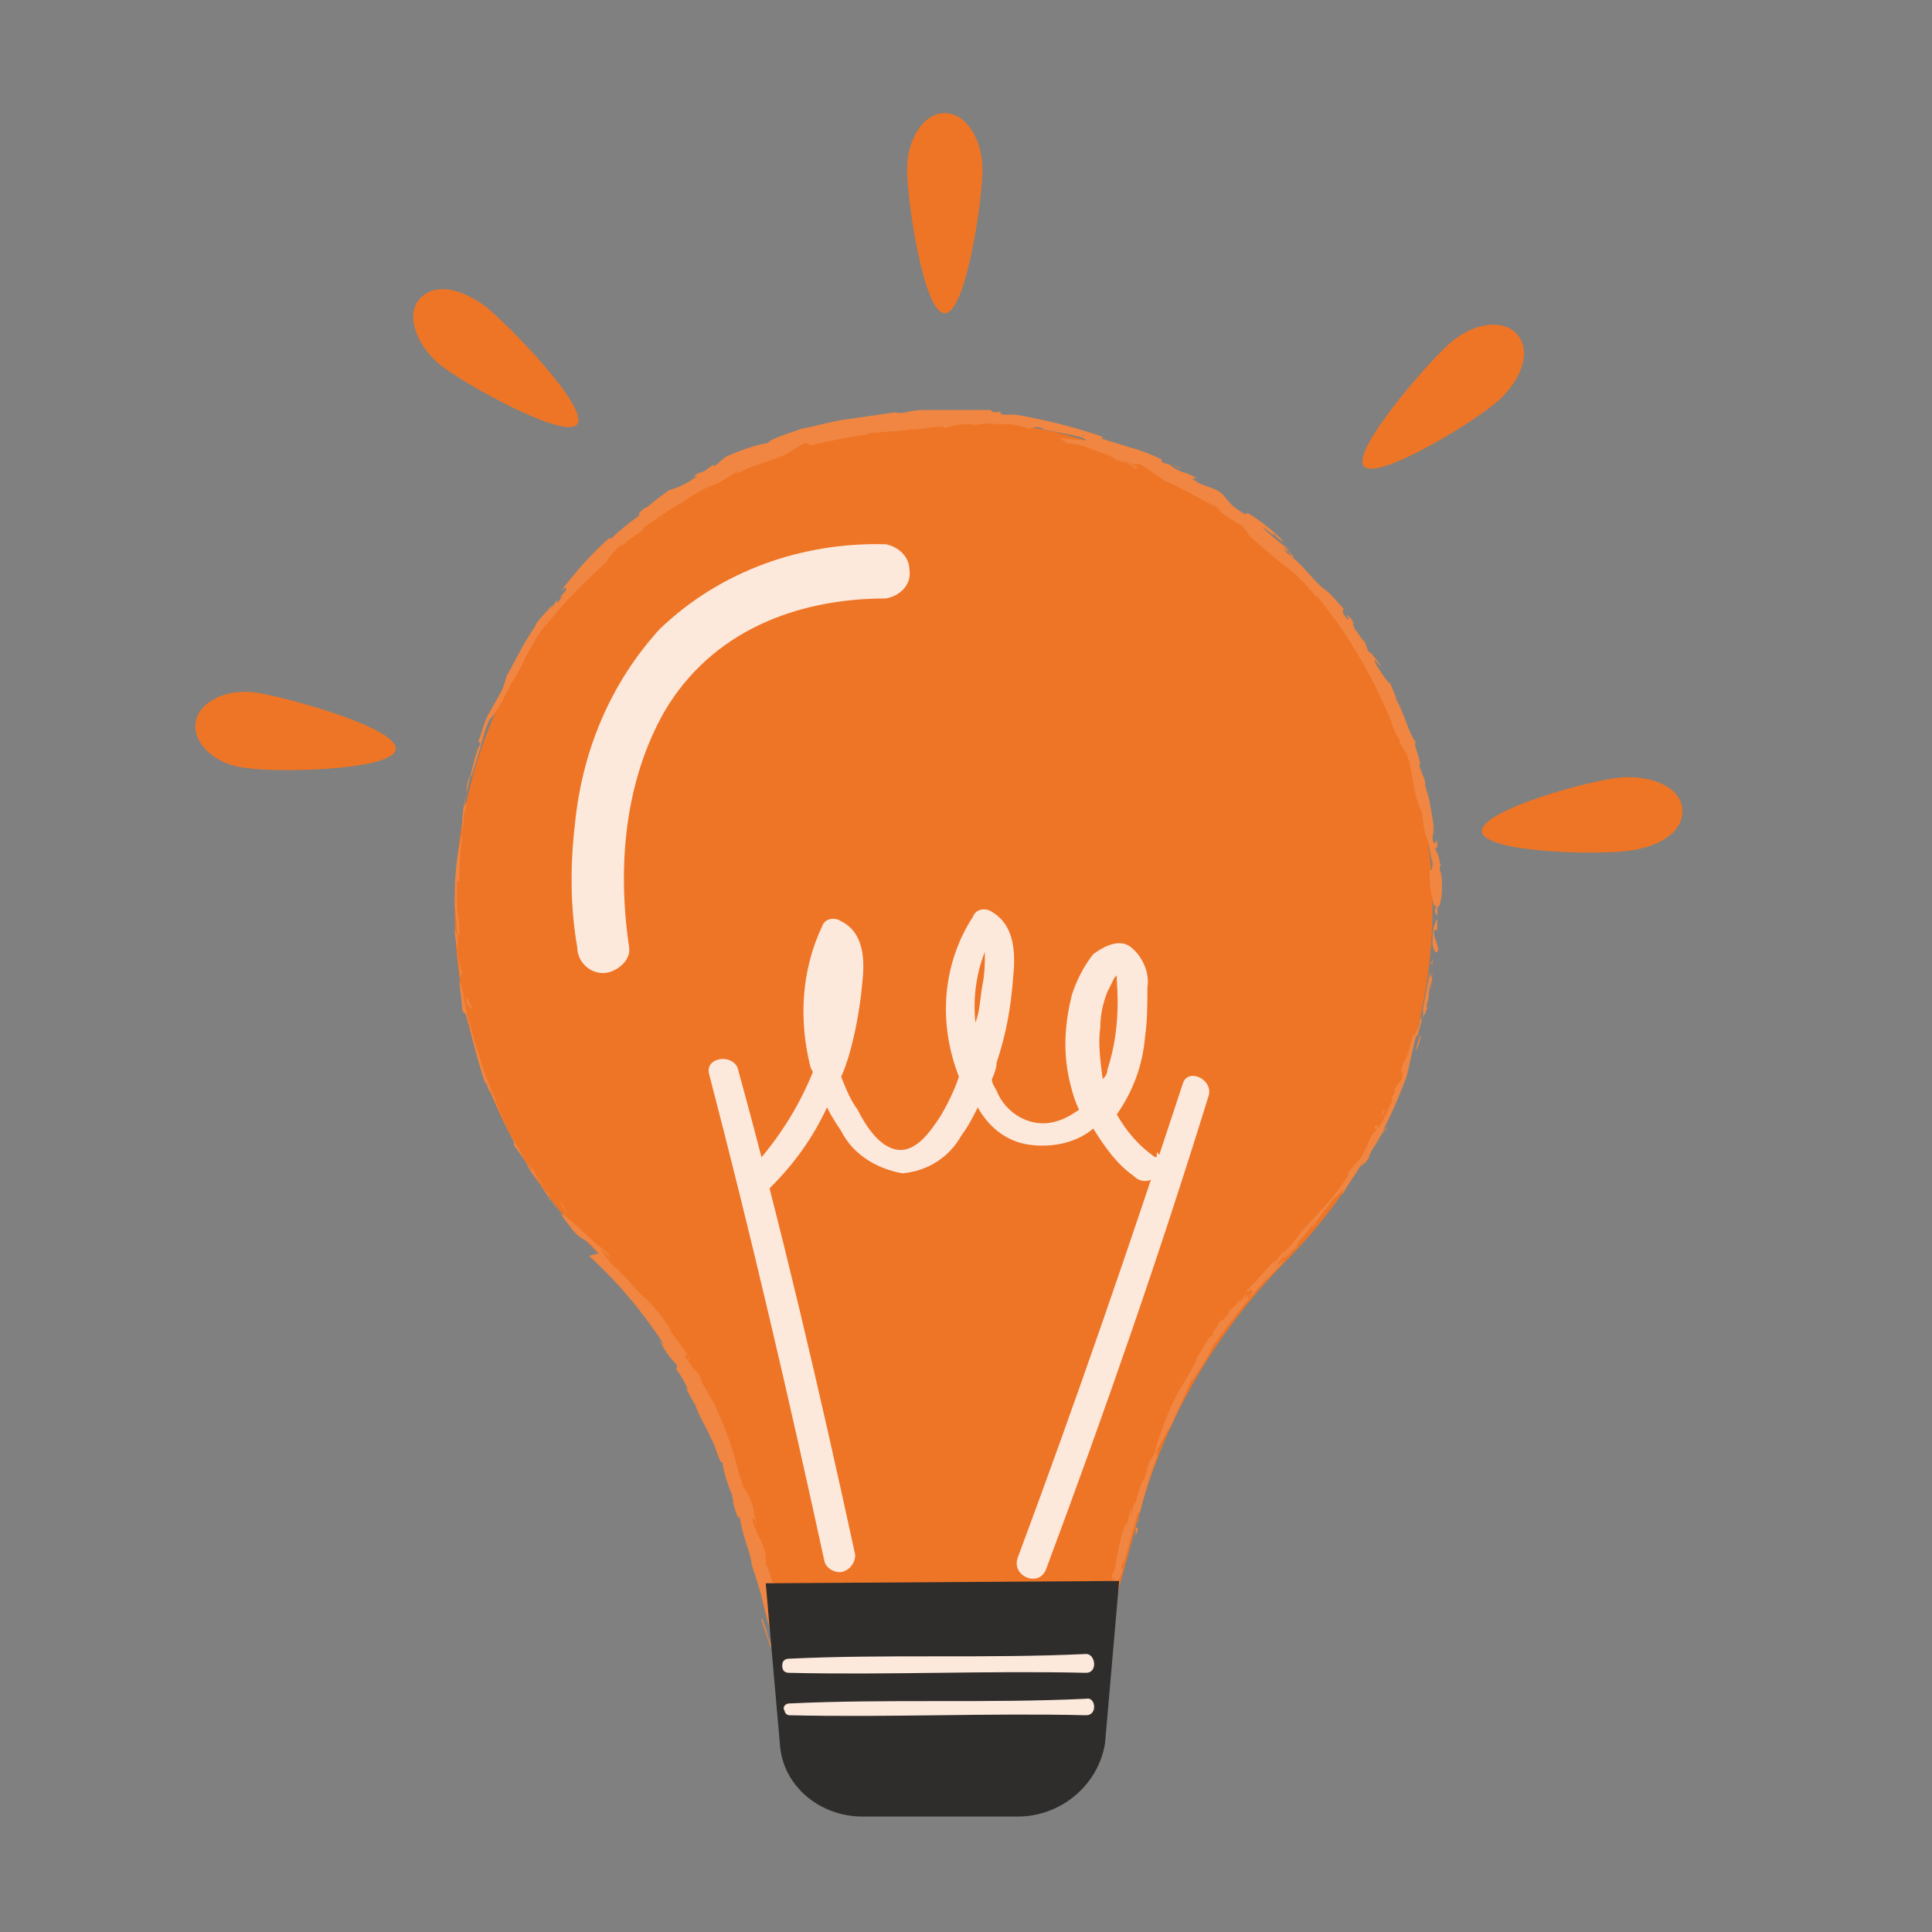 <?xml version="1.0" encoding="utf-8"?>
<!-- Generator: Adobe Illustrator 26.0.3, SVG Export Plug-In . SVG Version: 6.00 Build 0)  -->
<svg version="1.1" id="Calque_1" xmlns="http://www.w3.org/2000/svg" xmlns:xlink="http://www.w3.org/1999/xlink" x="0px" y="0px"
	 viewBox="0 0 82 82" style="enable-background:new 0 0 82 82;" xml:space="preserve">
<rect x="0" y="0" width="82" height="82" fill="#808080" stroke="none"/>
<path style="fill:#EE7526;" d="M60.8,38.5c0-11.5-9.3-20.7-20.8-20.7s-20.7,9.3-20.7,20.8c0,5.5,2.2,10.8,6.1,14.6
	c2.9,2.9,5,6.5,6.1,10.5l1.7,6.2h13.6l1.6-5.8c1.1-4,3.3-7.7,6.3-10.7C58.6,49.4,60.8,44.1,60.8,38.5z"/>
<path style="fill:#F08641;" d="M61,38.5c0-0.1-0.1,0-0.1,0.2l0.1,0.2L61,38.5z"/>
<path style="fill:#F08641;" d="M60.8,40c0,0.2,0.1,0.5,0.2,0.4s0-0.3-0.1-0.6s0-0.4,0.1-0.3c0-0.1,0-0.3,0-0.5
	C60.8,39.3,60.8,39.7,60.8,40C60.8,40.1,60.8,40,60.8,40z"/>
<path style="fill:#F08641;" d="M50.7,58l0.1-0.1L50.7,58z"/>
<path style="fill:#F08641;" d="M46.2,69.7L46.2,69.7z"/>
<path style="fill:#F08641;" d="M43.9,69.6L43.9,69.6z"/>
<path style="fill:#F08641;" d="M50.7,58l-0.2,0.3C50.5,58.3,50.6,58.2,50.7,58z"/>
<path style="fill:#F08641;" d="M60.5,42.9c0-0.1,0-0.1,0-0.2C60.6,42.8,60.6,42.8,60.5,42.9L60.5,42.9z"/>
<path style="fill:#F08641;" d="M54.2,53.4L54.2,53.4l0.1-0.2L54.2,53.4z"/>
<path style="fill:#F08641;" d="M57.1,50.1c-0.1,0.1,0,0.2,0,0.2C57.1,50.2,57.1,50.1,57.1,50.1C57.1,50.1,57.1,50,57.1,50.1z"/>
<path style="fill:#F08641;" d="M60,43.8v-0.1V43.8z"/>
<path style="fill:#F08641;" d="M52.1,55.8L52.1,55.8z"/>
<path style="fill:#F08641;" d="M60.5,33.4L60.5,33.4C60.5,33.4,60.5,33.4,60.5,33.4z"/>
<path style="fill:#F08641;" d="M60.8,38.5L60.8,38.5L60.8,38.5L60.8,38.5z"/>
<path style="fill:#F08641;" d="M39.8,69.5L39.8,69.5z"/>
<path style="fill:#F08641;" d="M20,42.6c0,0.4-0.2-0.7-0.2,0C19.8,42.5,20.1,43.1,20,42.6z"/>
<path style="fill:#F08641;" d="M60.5,43v0.2V43z"/>
<path style="fill:#F08641;" d="M19.8,42.6L19.8,42.6L19.8,42.6z"/>
<path style="fill:#F08641;" d="M32.7,67.2C32.7,67.2,32.7,67.2,32.7,67.2C32.7,67.3,32.7,67.2,32.7,67.2z"/>
<path style="fill:#F08641;" d="M37.4,69.6L37.4,69.6z"/>
<path style="fill:#F08641;" d="M31.7,63.7c0-0.1,0-0.2-0.1-0.2l0,0C31.6,63.5,31.7,63.6,31.7,63.7z"/>
<path style="fill:#F08641;" d="M30.4,60.1L30.4,60.1l0,0.2L30.4,60.1z"/>
<path style="fill:#F08641;" d="M54.7,23.4c0,0.1,0.1,0.1,0.1,0.2C54.7,23.5,55.2,23.9,54.7,23.4z"/>
<path style="fill:#F08641;" d="M60.5,42.9c0,0,0,0.1,0,0.1V42.9C60.5,42.9,60.5,42.9,60.5,42.9z"/>
<path style="fill:#F08641;" d="M31.1,63.7l-0.1-0.6L31.1,63.7z"/>
<path style="fill:#F08641;" d="M29.2,20.5l0.1-0.1L29.2,20.5z"/>
<path style="fill:#F08641;" d="M30.4,61.5c0-0.1,0-0.2-0.1-0.3s0,0,0-0.1L30.4,61.5z"/>
<path style="fill:#F08641;" d="M54.8,23.6"/>
<path style="fill:#F08641;" d="M57.5,26.5c-0.3-0.5-0.2-0.2-0.3-0.2c-0.4-0.5-0.1-0.3-0.2-0.5c-0.3-0.3-0.5-0.6-0.8-0.8
	c0,0,0-0.1,0,0c-0.4-0.3-0.9-1-1.3-1.3c0,0,0,0,0-0.1s0,0.1,0,0.1c-0.2-0.2-0.4-0.3-0.4-0.4c0.1,0.1,0.1,0.1,0.2,0.1l-0.2-0.2
	c-0.1-0.2,0.3,0.2,0.3,0.2c-0.4-0.3-0.9-0.7-1.2-1c0-0.1,0.7,0.6,0.4,0.2l0.4,0.4c-0.3-0.4,0.3,0.3,0-0.1c-0.4-0.4-0.9-0.8-1.4-1.1
	c-0.2-0.1,0,0.1-0.2,0c-1-0.6-0.6-0.8-1.4-1.1c-0.3-0.1-0.6-0.2-0.8-0.4h0.2c-0.7-0.4-0.5-0.1-1.2-0.6c0.2,0,0.6,0.2,0.5,0.2
	c-0.5-0.3-0.4-0.1-0.8-0.3v-0.1c-0.4-0.2-0.9-0.4-1.3-0.5l-1.3-0.4c0.1,0,0.2,0,0-0.1c-1.2-0.4-2.4-0.7-3.6-0.9h-0.5
	c-0.1,0-0.2-0.1-0.1-0.1c-0.4-0.1,0,0-0.2,0s-0.3-0.1-0.2-0.1c-0.8,0-2.3,0-3.1,0h0.2c-0.7,0-0.7,0.2-1.3,0.1H38
	c-0.7,0.1-1.4,0.2-2.1,0.3s-1.3,0.3-1.9,0.4c-0.2,0.1-1.3,0.4-1.4,0.6c-0.6,0.1-1.1,0.3-1.6,0.5c-0.3,0.1-0.4,0.3-0.7,0.5v-0.1
	c-0.1,0.1-0.3,0.2-0.4,0.3l-0.3,0.1l-0.3,0.2c0.1-0.1,0.3-0.1,0.3-0.1c-0.4,0.3-0.8,0.5-1.2,0.6c-0.4,0.3-0.7,0.5-1,0.8
	c0,0,0.2-0.2,0.3-0.3c-0.5,0.5-0.1,0-0.6,0.5c0.1,0,0,0.1,0,0.1c-0.4,0.3-0.8,0.6-1.2,1v-0.1c-0.8,0.7-1.5,1.5-2.1,2.3
	c0.3-0.3,0.3-0.1,0.1,0.1l-0.1,0.1c-0.1,0.2,0.2-0.2,0,0.1s-0.2,0.2-0.1,0l-0.3,0.4c0,0,0-0.1,0-0.1c-0.1,0.2-0.6,0.6-0.7,0.9l0,0
	c-0.6,0.9-0.8,1.4-1.2,2.1c0,0-0.1,0.4-0.2,0.6l-0.5,0.9c-0.2,0.3-0.3,0.7-0.4,1c-0.2,0.5,0,0.2,0,0.4c-0.1,0-0.3,0.8-0.2,0.4
	c-0.2,0.8-0.4,1.5-0.5,2.3c0-0.1,0.1-0.3,0.1-0.2s-0.1,0.5-0.1,0.4v-0.1c0,0.7-0.2,1.4-0.3,2.1c-0.1,0.7-0.1,1.3-0.1,2v-0.1l0.1,1.1
	c0,0.5-0.1-0.3-0.1,0.1c0.2,1.2,0.2,1.9,0.4,2.8c0.2,1.2,0.5,2.4,0.9,3.6v-0.1c0.1,0.2,0.1,0.3,0.2,0.5c0,0-0.1-0.3,0-0.1
	c0.9,2.1,2.1,4.1,3.5,5.9c0.5,0.6,0.5,0.2,1.1,1L25,53.3c1.2,1.1,2.3,2.4,3.2,3.8C28.1,57,28.1,57,28,56.9c0.2,0.4,0.4,0.7,0.7,1
	c0.1,0.2,0,0.1,0,0.2c0.2,0.3,0.4,0.6,0.5,0.9c0,0-0.1-0.1-0.1-0.1c0.1,0.2,0.5,0.9,0.4,0.7c0.2,0.6,0.5,1,0.7,1.5
	c0.2,0.3,0.3,1,0.5,1c-0.1,0,0.2,1,0.4,1.4c-0.1-0.1,0.1,0.3,0,0.2c0.1,0.4,0.2,0.8,0.3,0.7c0.1,0.8,0.5,1.6,0.5,2
	c0.2,0.6,0.4,1.2,0.5,1.7l0.5,1.9h0.2c0,0-0.1,0-0.3,0l-0.2-0.5l-0.1-0.4c-0.1-0.2-0.1-0.4-0.2-0.4l0.4,1.2h1c0.3,0,0.6,0,0.9,0
	s-0.2,0-0.3,0.1c1.1,0,2.2,0,3.2,0c-0.1,0-0.1,0-0.2,0c0.2,0,0.5,0,0.4,0h-0.2c-0.3-0.1,0.8-0.2,0.8-0.2c-0.3,0.2,1,0,0.5,0.2
	c0.1,0,0.3,0,0.3-0.1c0.2,0,0.2,0,0.1,0.1c0.7,0,0.5-0.1,1.1-0.1c0,0-0.1,0-0.2,0.1c0.4-0.1,0.8-0.1,1.1-0.2c0,0,0,0-0.1,0
	c0.9,0,1.6-0.1,2.6-0.1c-0.3,0.1,0.3,0,0.4,0.1h0.5h-0.2c0.5,0,0.9-0.1,1.3,0h-0.4h1L46,70c0.5,0-0.1-0.1,0.6-0.1h0.1
	c0.1-0.2,0.1-0.4,0.2-0.6l0,0c0-0.3,0.1-0.5,0.2-0.8c0.1-0.1,0.1,0.1,0.1,0.1c0-0.2,0.3-1.1,0.3-1.4c0,0.1,0,0.1,0,0.1V67
	c0.1-0.2,0.1-0.2,0.1-0.2c0.2-0.6-0.2,0.2,0.1-0.6c0,0.1,0,0.1,0,0.2c0.2-0.8,0.4-1.5,0.6-2.2c0.2-0.2-0.1,0.6,0,0.4
	c0.2-1,0.5-2,0.9-3l-0.1,0.2c-0.1-0.2,0.3-0.7,0.5-1.2c0,0.1,0,0.2,0,0.1c0.3-0.6,0.6-1.3,1-2.2v0.1c0.2-0.3,0.6-0.9,0.8-1.3
	c0-0.1,0.2-0.3,0.1-0.2c0.7-1,1.5-2,2.4-3c-0.1,0.1-0.2,0.3-0.1,0.2c0.2-0.3,0.5-0.5,0.7-0.8c-0.1,0-0.1,0.1-0.3,0.2
	c0.1-0.2,0.3-0.4,0.4-0.5c-0.3,0.4,0.1,0.1,0.2-0.1v0c0.5-0.3,0-0.1,0.5-0.6l0,0c0.2-0.2,0.3-0.4,0.5-0.7c0.1,0-0.2,0.2-0.1,0.3
	c0.2-0.3,0.5-0.7,0.7-1l-0.4,0.5c0.2-0.2,0.4-0.4,0.5-0.6l0,0l0.5-0.5L57,50.7c0.2-0.5,0.6-0.9,0.9-1.5c-0.3,0.6,0,0.1,0,0.2
	c0.1-0.1,0.3-0.4,0.2-0.3c0.1-0.3,0.3-0.5,0.5-0.9c0,0,0.2-0.3,0.2-0.2c0.2-0.4-0.1,0.1-0.1,0c0.4-0.8,0.7-1.5,1-2.3
	c0.2-0.8,0.2-1,0.4-1.7c0.1-0.2,0,0.2,0,0.2c0.1-0.4,0.2-0.7,0.3-1.1c0,0.1,0,0,0.1-0.1c0.1-0.3,0-0.2,0.1-0.6c0,0.1,0,0.2,0,0.3
	l0.1-1.1c0-0.1,0,0.2,0,0.4c0.1-0.4,0.1-0.8,0.1-1.3l-0.1,0.3c0-0.2,0.1-0.1,0.1,0c0,0.2,0,0.4-0.1,0.5v-0.3
	c-0.1,0.5-0.2,1.1-0.3,1.6v-0.2v0.6c-0.1,0.1-0.1,0.2-0.1-0.1c-0.1,0.4,0,0.3-0.2,0.7l0,0L60,44c0-0.1-0.1,0,0-0.2
	c-0.1,0.4-0.2,0.9-0.4,1.3v-0.1c-0.3,0.9,0,0.1-0.1,0.8l-0.3,0.4v0.1c0,0.1-0.1,0.3-0.1,0.2c-0.1,0.3,0,0,0,0.2
	c-0.2,0.4-0.5,1.2-0.7,1.2s0.2-0.4,0,0.1c-0.2,0.1-0.3,0.5-0.5,0.9c0-0.2,0.2-0.5,0-0.1c0,0.3-0.5,0.7-0.7,1
	c0.1,0.1-0.4,0.7-0.8,1.2c0,0-0.8,0.9-1.2,1.3l0,0c0,0.1-0.4,0.5-0.7,0.9c0,0,0-0.1,0.2-0.3l-0.3,0.3c-0.1,0.1-0.2,0.3-0.3,0.4v-0.1
	c-0.4,0.4-0.7,0.8-1.2,1.3c0,0.1,0.5-0.3,0.1,0.3c0,0-0.1,0,0-0.2c-0.1,0.1-0.1,0.2-0.2,0.3l0.1-0.3c-0.2,0.2-0.1,0.2-0.2,0.3
	c0,0-0.1,0.1-0.2,0.1s0.2-0.2,0.2-0.2c-0.2,0.2-0.3,0.4-0.5,0.5c0,0,0,0-0.1,0.2c-0.3,0.4-0.2,0.1-0.4,0.4c0,0.1-0.3,0.4-0.2,0.4
	c0,0.1-0.1,0.1-0.2,0.2c-0.1,0.2-0.7,1.1-0.5,0.9v0l0,0l0,0c-0.4,0.8-1,1.6-1.3,2.5l0,0c-0.2,0.5-0.4,1-0.5,1.5
	c-0.1,0.2-0.2,0.3-0.2,0.3c-0.1,0.3-0.2,0.7-0.3,1c0.1-0.4-0.1,0.1,0.1-0.4c-0.2,0.4-0.3,0.8-0.4,1.2c0-0.2-0.2,0.4-0.2,0.6L48,64
	c-0.1,0.3-0.1,0.5-0.2,0.8v-0.2c-0.4,1-0.4,2-0.7,2.7c0,0.3,0.2-0.6,0.2-0.3c-0.1,0.5-0.4,1-0.4,1.1c-0.1,0.2-0.1,0.4-0.1,0.7
	c0,0.1,0,0.2,0,0.3v0.2c0,0,0,0.1,0,0.1c0,0,0.1,0,0.1,0.2h-0.2c-0.5,0-0.6-0.1-0.3-0.2c0.1,0,0.2,0,0.2,0c0.2,0,0.2,0,0.1-0.1l0,0
	c-0.2,0-1,0-0.8-0.1c-0.4,0-0.2,0,0.1,0.1c-0.7,0-1,0-1.7,0c0.1,0,0.2,0,0.1,0c-1,0-0.4,0.1-1.1,0.1c-0.4,0,0.1-0.1-0.5-0.1
	c-0.4,0-0.1-0.1,0.1-0.1c-0.5,0-1,0-1.5-0.1h0.3c-0.2,0-0.3,0-0.5,0l0.2,0.1c-0.2,0-0.3,0-0.3,0c-0.2,0,0.2,0.1-0.2,0.2
	s-0.8,0-0.9,0c0.8,0-0.1-0.1,0.6-0.1h-0.5h0.1c-0.8-0.1-0.3,0.1-1.1,0.1c0.1,0-0.2-0.1-0.3-0.1c0.3,0,0.2,0.1-0.1,0.1
	c-0.3,0-0.5,0-0.8,0h0.3c-0.2,0-0.5,0-0.7,0c0,0,0.3,0,0.2,0c-0.4,0.1-0.9-0.1-1.4,0c-0.3,0,0-0.1-0.2-0.1c-0.6,0.1-0.7-0.1-1.3,0
	c0.2,0.1,0.2,0-0.2,0.1h1.1l-0.7,0.1c0.3,0,0.7,0,0.9,0c-0.3,0-0.3,0-0.1,0.1c-0.4-0.1-0.9,0.1-1.4,0v-0.2h-0.3h-0.1
	c0,0,0-0.1-0.1-0.1L33.2,69c-0.1-0.3-0.2-0.6-0.2-0.9l0.1,0.3c-0.1-0.3-0.2-0.6-0.3-0.9c0,0,0-0.2,0-0.3c0,0-0.2-0.7-0.3-0.8V66
	c-0.2-0.8-0.4-0.8-0.6-1.6c0.1,0.2,0.1-0.1,0.2,0.3c0-0.2-0.1-0.3-0.1-0.5c0-0.2-0.2-0.7-0.3-0.9c-0.1-0.1-0.2-0.2-0.2-0.4l0,0
	c0,0-0.2-0.4-0.1-0.2c-0.2-0.9-0.5-1.8-0.9-2.7c-0.2-0.5-0.6-1.1-0.8-1.5c0,0,0,0,0.1,0.1c-0.3-0.6-0.3-0.3-0.7-1
	c-0.1-0.4,0.3,0.3,0.1,0.1c0.1-0.2-0.5-0.8-0.8-1.3l0.1,0.1c-0.3-0.5-0.6-0.9-1-1.3l0,0c-0.4-0.3-0.9-1-1.4-1.4
	c0.2,0.1,0.2,0.2,0.2,0.1c-0.2-0.2,0,0.1-0.4-0.3c-0.1-0.2-0.4-0.5-0.4-0.6l0.4,0.4c-0.1-0.3-0.5-0.5-0.7-0.7h0
	c-0.4-0.4-0.9-0.8-1.3-1.2v0.1c-0.4-0.3-0.2-0.4-0.6-0.7v-0.2c-0.4-0.4-0.7-0.9-1-1.3c0.2,0.2,0.6,0.8,0.9,1.1
	c-0.2-0.2-0.6-0.9-0.7-1c0.1,0.1,0.2,0.2,0.2,0.3c-0.3-0.4-0.6-0.8-0.9-1.2c0.2,0-0.7-1.5-0.8-2c-0.5-1.1-0.8-2.2-1.1-3.3
	c0,0.5-0.1-0.4-0.2-0.3c-0.1-0.1-0.1-0.3-0.1-0.4l-0.1-0.9c0-0.2,0.1,0.3,0.1,0.2c-0.1-0.7,0-0.3,0-0.7c0,0.1-0.1-0.2-0.1-0.6v0.5
	c-0.2-0.9,0-0.8-0.1-1.7c0,0.1,0,0.2,0.1,0.3c0-0.2,0-0.7-0.1-1.1c0-0.4,0-0.7,0-1.1c0-0.1,0.1-0.2,0.1,0c0-0.6,0-1.2,0.1-1.8
	c0-0.5,0-1,0.1-1.6v0.1c0-0.2,0.1-0.4,0.1-0.6c0,0,0,0.1,0,0c0-0.3,0.1-0.6,0.2-0.8V33l0.4-1.3c0.1-0.4,0.2-0.8,0.4-1.2
	c0.1,0,0.5-0.7,0.7-1.1l0,0c0.3-0.6,0.6-1,0.8-1.5l0.4-0.7c0.1-0.2,0.3-0.5,0.5-0.7c0.8-1,1.6-1.8,2.6-2.7c-0.1,0.1,0-0.1,0.1-0.2
	s0.5-0.6,0.5-0.5l-0.1,0.1c0.2-0.1,0.3-0.2,0.4-0.3l0.6-0.4v-0.1c0.5-0.3,1.1-0.8,1.7-1.1c0.4-0.3,0.9-0.6,1.5-0.8l0.8-0.5v0.1
	c0.7-0.4,1.1-0.4,2-0.8l-0.2,0.1c0.5-0.2,0.6-0.4,1.1-0.6l0.2,0.1c0.5-0.1,0.9-0.2,1.4-0.3c0.5-0.1,0.9-0.1,1.4-0.3c0,0,0,0-0.2,0.1
	c0.4-0.1,1.7-0.1,1.6-0.2c0,0.1,1-0.1,1.5-0.1l-0.1,0.1C40.6,18,41,18,41.3,18c0.2,0,0.1,0.1-0.1,0c0.5,0.1,0.4-0.1,1,0H42
	c0.2,0,0.5,0,0.7,0c0.3,0,0.7,0.1,1,0.2c0.2-0.1,0.4-0.1,0.6,0c0,0-0.1,0-0.1,0c0.8,0.2,1.2,0.2,1.8,0.4c0,0,0,0,0.1,0.1L45,18.6
	c0,0.1,0.5,0.2,0.1,0.2c0.6,0,1.1,0.2,1.6,0.4l0.1,0h-0.1l0.3,0.1c0.2,0.1,0.2,0.1,0.4,0.2s0.6,0.2,0.8,0.4c0-0.1,0.3,0.1,0-0.1
	c0,0,0,0-0.2-0.1h-0.1l0,0l-0.6-0.2c0.2,0,0.5,0.1,0.7,0.2c0.1,0,0.3,0,0.4,0c0.3,0.2,0.9,0.6,1,0.7c0.8,0.3,1.7,0.9,2.2,1.1
	c0.2,0.1,0.2,0.2,0.2,0.2c-0.1-0.1-0.2-0.1-0.3-0.2c0.4,0.3,0.8,0.6,1.2,0.8c0.4,0.4-0.3-0.1,0.3,0.3h-0.1c0.5,0.5,1,0.9,1.6,1.4
	c0.6,0.4,1.1,1,1.5,1.5c-0.1-0.1-0.1-0.1-0.1-0.2c1.3,1.6,2.3,3.3,3.1,5.2c0.1,0.3,0.2,0.6,0.4,0.9v0.1l0.3,0.5
	c0.3,0.8,0.2,1.4,0.6,2.4c0,0,0-0.1,0-0.1c0.1,0.4,0.1,0.7,0.2,1.1c0,0.1,0.1,0.2,0.1,0.3l0,0c0.1,0.3,0.1,0.6,0.2,0.9
	c0,0.7-0.2-0.1-0.1,0.9c0,0.4,0.2,1.1,0.2,1s0-0.4,0-0.4v0.3c0.1,0.1,0.2,0.3,0.3-0.5l0-0.6v-0.2v0.5c0-0.2,0-0.5-0.1-0.7
	c0-0.1,0.1-0.2,0-0.3c0-0.2-0.1-0.4-0.2-0.6c0-0.1,0.1,0.2,0.1-0.2s-0.1,0.3-0.2-0.2c0-0.3,0.1-0.2,0-0.6c0,0,0,0,0.1,0.2
	c-0.1-0.3-0.1-0.6-0.2-1c0-0.3-0.3-1-0.2-1c-0.1-0.3-0.2-0.5-0.3-0.8c0.1,0.2,0.1,0,0-0.3s-0.2-0.6-0.1-0.6
	c-0.3-0.3-0.5-1.3-0.9-1.9c0,0,0.1,0.1,0.1,0.1c-0.1-0.2-0.2-0.5-0.3-0.7c-0.1,0-0.4-0.5-0.6-0.8c-0.2-0.5,0.2,0.2,0.2,0
	c0,0.1-0.5-0.7-0.5-0.5c-0.1-0.2-0.1-0.3-0.2-0.5c-0.1,0-0.2-0.3-0.4-0.5c-0.2-0.5,0-0.2-0.3-0.6C57.1,26.2,57.5,26.5,57.5,26.5z
	 M46.7,18.7L46.7,18.7l0.3,0.1L46.7,18.7z M45.6,18.4l0.5,0.1c0,0,0,0-0.1,0C46,18.5,45.8,18.4,45.6,18.4z M47.7,19.6
	c-0.2,0-0.2-0.1-0.2-0.1L47.7,19.6L47.7,19.6C47.7,19.6,47.7,19.6,47.7,19.6z"/>
<path style="fill:#F08641;" d="M48,19.6L48,19.6L48,19.6L48,19.6L48,19.6z"/>
<path style="fill:#F08641;" d="M50.8,57.9L50.8,57.9L50.8,57.9z"/>
<polygon style="fill:#F08641;" points="30.3,19.9 30.3,19.9 30.4,19.8 "/>
<path style="fill:#F08641;" d="M54.9,53.2L54.9,53.2L54.9,53.2z"/>
<path style="fill:#F08641;" d="M56.7,51.2l0.2-0.3L56.7,51.2z"/>
<path style="fill:#F08641;" d="M57.9,49.5L57.9,49.5L57.9,49.5z"/>
<path style="fill:#F08641;" d="M37.6,70.1L37.6,70.1C37.3,70.1,37.5,70.1,37.6,70.1z"/>
<path style="fill:#F08641;" d="M47,69.3v0.3C47,69.4,47,69.3,47,69.3z"/>
<polygon style="fill:#F08641;" points="31.1,63.7 31.1,63.7 31.1,63.7 "/>
<path style="fill:#F08641;" d="M46.6,70h0.2c0-0.1,0.1-0.3,0.1-0.4L46.8,70L46.6,70z"/>
<path style="fill:#F08641;" d="M60.8,41.1L60.8,41.1L60.8,41.1L60.8,41.1z"/>
<path style="fill:#F08641;" d="M60.9,41v-0.1C60.9,40.9,60.9,41,60.9,41z"/>
<path style="fill:#F08641;" d="M60.9,40.6v0.2C60.9,40.8,60.9,40.7,60.9,40.6z"/>
<path style="fill:#F08641;" d="M60.3,43.8L60.3,43.8C60.3,43.8,60.3,43.8,60.3,43.8z"/>
<path style="fill:#F08641;" d="M60.1,44.6c0.1-0.2,0.2-0.5,0.2-0.7l0,0C60.3,43.9,60.1,44.4,60.1,44.6z"/>
<path style="fill:#F08641;" d="M58.5,47.7c0.1-0.2,0.2-0.4,0.3-0.6c-0.1,0.1-0.2,0.2,0-0.1C58.4,47.8,58.9,46.9,58.5,47.7z"/>
<path style="fill:#F08641;" d="M57.5,49.5C57.6,49.2,57.5,49.5,57.5,49.5C57.3,49.7,57.3,49.7,57.5,49.5z"/>
<path style="fill:#F08641;" d="M48.7,62.3L48.7,62.3C48.5,62.5,48.7,62.2,48.7,62.3z"/>
<polygon style="fill:#F08641;" points="48.2,65.2 48.3,64.9 48.2,64.8 "/>
<polygon style="fill:#F08641;" points="47.2,66.8 47.3,66.7 47.2,67.1 "/>
<path style="fill:#F08641;" d="M30.7,60.7v0.1C30.8,61,30.9,61,30.7,60.7z"/>
<path style="fill:#F08641;" d="M24.1,51.5c-0.1-0.2-0.2-0.4-0.4-0.5C23.9,51.2,24,51.4,24.1,51.5z"/>
<polygon style="fill:#F08641;" points="28.1,22 27.9,22.1 28.2,21.9 "/>
<path style="fill:#2E2D2C;" d="M43.2,77.1h-6.6c-1.8,0-3.4-1.3-3.5-3.1l-0.6-6.8l15-0.1l-0.6,6.9C46.6,75.8,45,77.1,43.2,77.1z"/>
<path style="fill:#FDE8DC;" d="M46.1,70.2c-4.2,0.2-8.4,0-12.6,0.2c-0.2,0-0.3,0.1-0.3,0.3s0.1,0.3,0.3,0.3c4.2,0.1,8.4-0.1,12.6,0
	C46.6,71,46.5,70.2,46.1,70.2z"/>
<path style="fill:#FDE8DC;" d="M46.1,72.1c-4.2,0.2-8.4,0-12.6,0.2c-0.2,0-0.3,0.2-0.2,0.3c0,0.1,0.1,0.2,0.2,0.2
	c4.2,0.1,8.4-0.1,12.6,0C46.6,72.8,46.5,72,46.1,72.1z"/>
<path style="fill:#EE7526;" d="M41.7,7.2c0,1.3-0.7,6.1-1.6,6.1s-1.6-4.8-1.6-6.1s0.7-2.4,1.6-2.4S41.7,5.9,41.7,7.2z"/>
<path style="fill:#EE7526;" d="M61.5,14.6c-1,0.9-4.2,4.6-3.6,5.2s4.7-1.9,5.7-2.8s1.4-2.1,0.8-2.8S62.5,13.7,61.5,14.6z"/>
<path style="fill:#EE7526;" d="M69.2,36.1c-1.3,0.2-6.2,0.1-6.3-0.8s4.6-2.2,5.9-2.3s2.5,0.4,2.6,1.3S70.6,35.9,69.2,36.1z"/>
<path style="fill:#EE7526;" d="M20.6,13c1,0.8,4.4,4.3,3.9,5s-4.8-1.7-5.8-2.5s-1.5-2.1-0.9-2.8S19.5,12.2,20.6,13z"/>
<path style="fill:#EE7526;" d="M10.5,32.6c1.3,0.2,6.2,0.1,6.3-0.8s-4.6-2.2-5.9-2.4s-2.5,0.4-2.6,1.3S9.2,32.5,10.5,32.6z"/>
<path style="fill:#FDE8DC;" d="M49,49.1c-0.7-0.5-1.2-1.1-1.6-1.8c0.7-1,1.1-2.1,1.2-3.3c0.1-0.7,0.1-1.4,0.1-2.1
	c0.1-0.6-0.2-1.3-0.7-1.7c-0.5-0.4-1.2,0-1.6,0.3c-0.4,0.5-0.7,1.1-0.9,1.7c-0.3,1.2-0.4,2.4-0.1,3.7c0.1,0.4,0.2,0.8,0.4,1.2
	c-0.3,0.2-0.6,0.4-1,0.5c-1,0.3-2.1-0.3-2.5-1.3c-0.1-0.2-0.2-0.3-0.2-0.5c0.1-0.2,0.2-0.5,0.2-0.7c0.4-1.2,0.6-2.3,0.7-3.6
	c0.1-1,0.1-2.2-0.9-2.8c-0.3-0.2-0.7-0.1-0.8,0.2c-1.3,2-1.5,4.5-0.6,6.8c-0.2,0.6-0.5,1.2-0.8,1.7c-0.4,0.6-1,1.5-1.8,1.4
	s-1.4-1.1-1.7-1.7c-0.3-0.4-0.5-0.9-0.7-1.4c0.1-0.2,0.2-0.5,0.3-0.8c0.3-1,0.5-2.1,0.6-3.2c0.1-0.9,0.1-2.1-0.9-2.6
	c-0.3-0.2-0.7-0.1-0.8,0.2c-0.9,1.9-1,4-0.5,6l0.1,0.2c-0.6,1.5-1.5,2.9-2.6,4.1c-0.5,0.5,0.3,1.3,0.8,0.8c1-1,1.8-2.1,2.4-3.4
	c0.2,0.4,0.4,0.7,0.6,1c0.5,1,1.5,1.6,2.6,1.8c1.1-0.1,2-0.7,2.5-1.6c0.3-0.4,0.5-0.8,0.7-1.2c0.5,0.9,1.3,1.5,2.3,1.6
	c0.9,0.1,1.9-0.1,2.6-0.7c0.5,0.8,1,1.5,1.7,2c0.3,0.3,0.7,0.3,1,0c0.3-0.3,0.3-0.7,0-1C49.1,49.2,49.1,49.1,49,49.1z M41.8,40.4
	c0,0.5,0,0.9-0.1,1.4c-0.1,0.5-0.1,1.1-0.3,1.6C41.3,42.5,41.4,41.4,41.8,40.4z M46.7,43.6c0-0.5,0.1-1,0.3-1.5
	c0.1-0.2,0.2-0.4,0.3-0.6c0,0,0.1-0.1,0.1-0.1c0,0,0,0.1,0,0.2c0.1,1.3,0,2.6-0.4,3.8c0,0.2-0.1,0.3-0.2,0.4
	C46.7,45,46.6,44.3,46.7,43.6z"/>
<path style="fill:#FDE8DC;" d="M50.2,46c-2.2,6.7-4.5,13.4-7,20.1c-0.3,0.8,0.9,1.3,1.2,0.5c2.5-6.7,4.8-13.3,6.9-20.1
	C51.5,45.8,50.4,45.3,50.2,46z"/>
<path style="fill:#FDE8DC;" d="M30.1,45.6c1.8,6.9,3.4,13.8,4.9,20.7c0.1,0.3,0.5,0.5,0.8,0.4c0.3-0.1,0.5-0.4,0.5-0.7
	c-1.5-6.9-3.1-13.8-5-20.7C31,44.7,29.9,44.9,30.1,45.6z"/>
<path style="fill:#FDE8DC;" d="M37.6,23.1c-3.5-0.1-7,1.1-9.6,3.6c-2.1,2.3-3.3,5.2-3.6,8.3c-0.2,1.7-0.2,3.5,0.1,5.2
	c0,0.6,0.5,1.1,1.1,1.1c0.5,0,1.2-0.5,1.1-1.1c-0.5-3.4-0.2-7,1.5-10c2-3.4,5.6-4.8,9.4-4.8c0.6-0.1,1.1-0.6,1-1.2
	C38.6,23.6,38.1,23.2,37.6,23.1L37.6,23.1z"/>
</svg>
